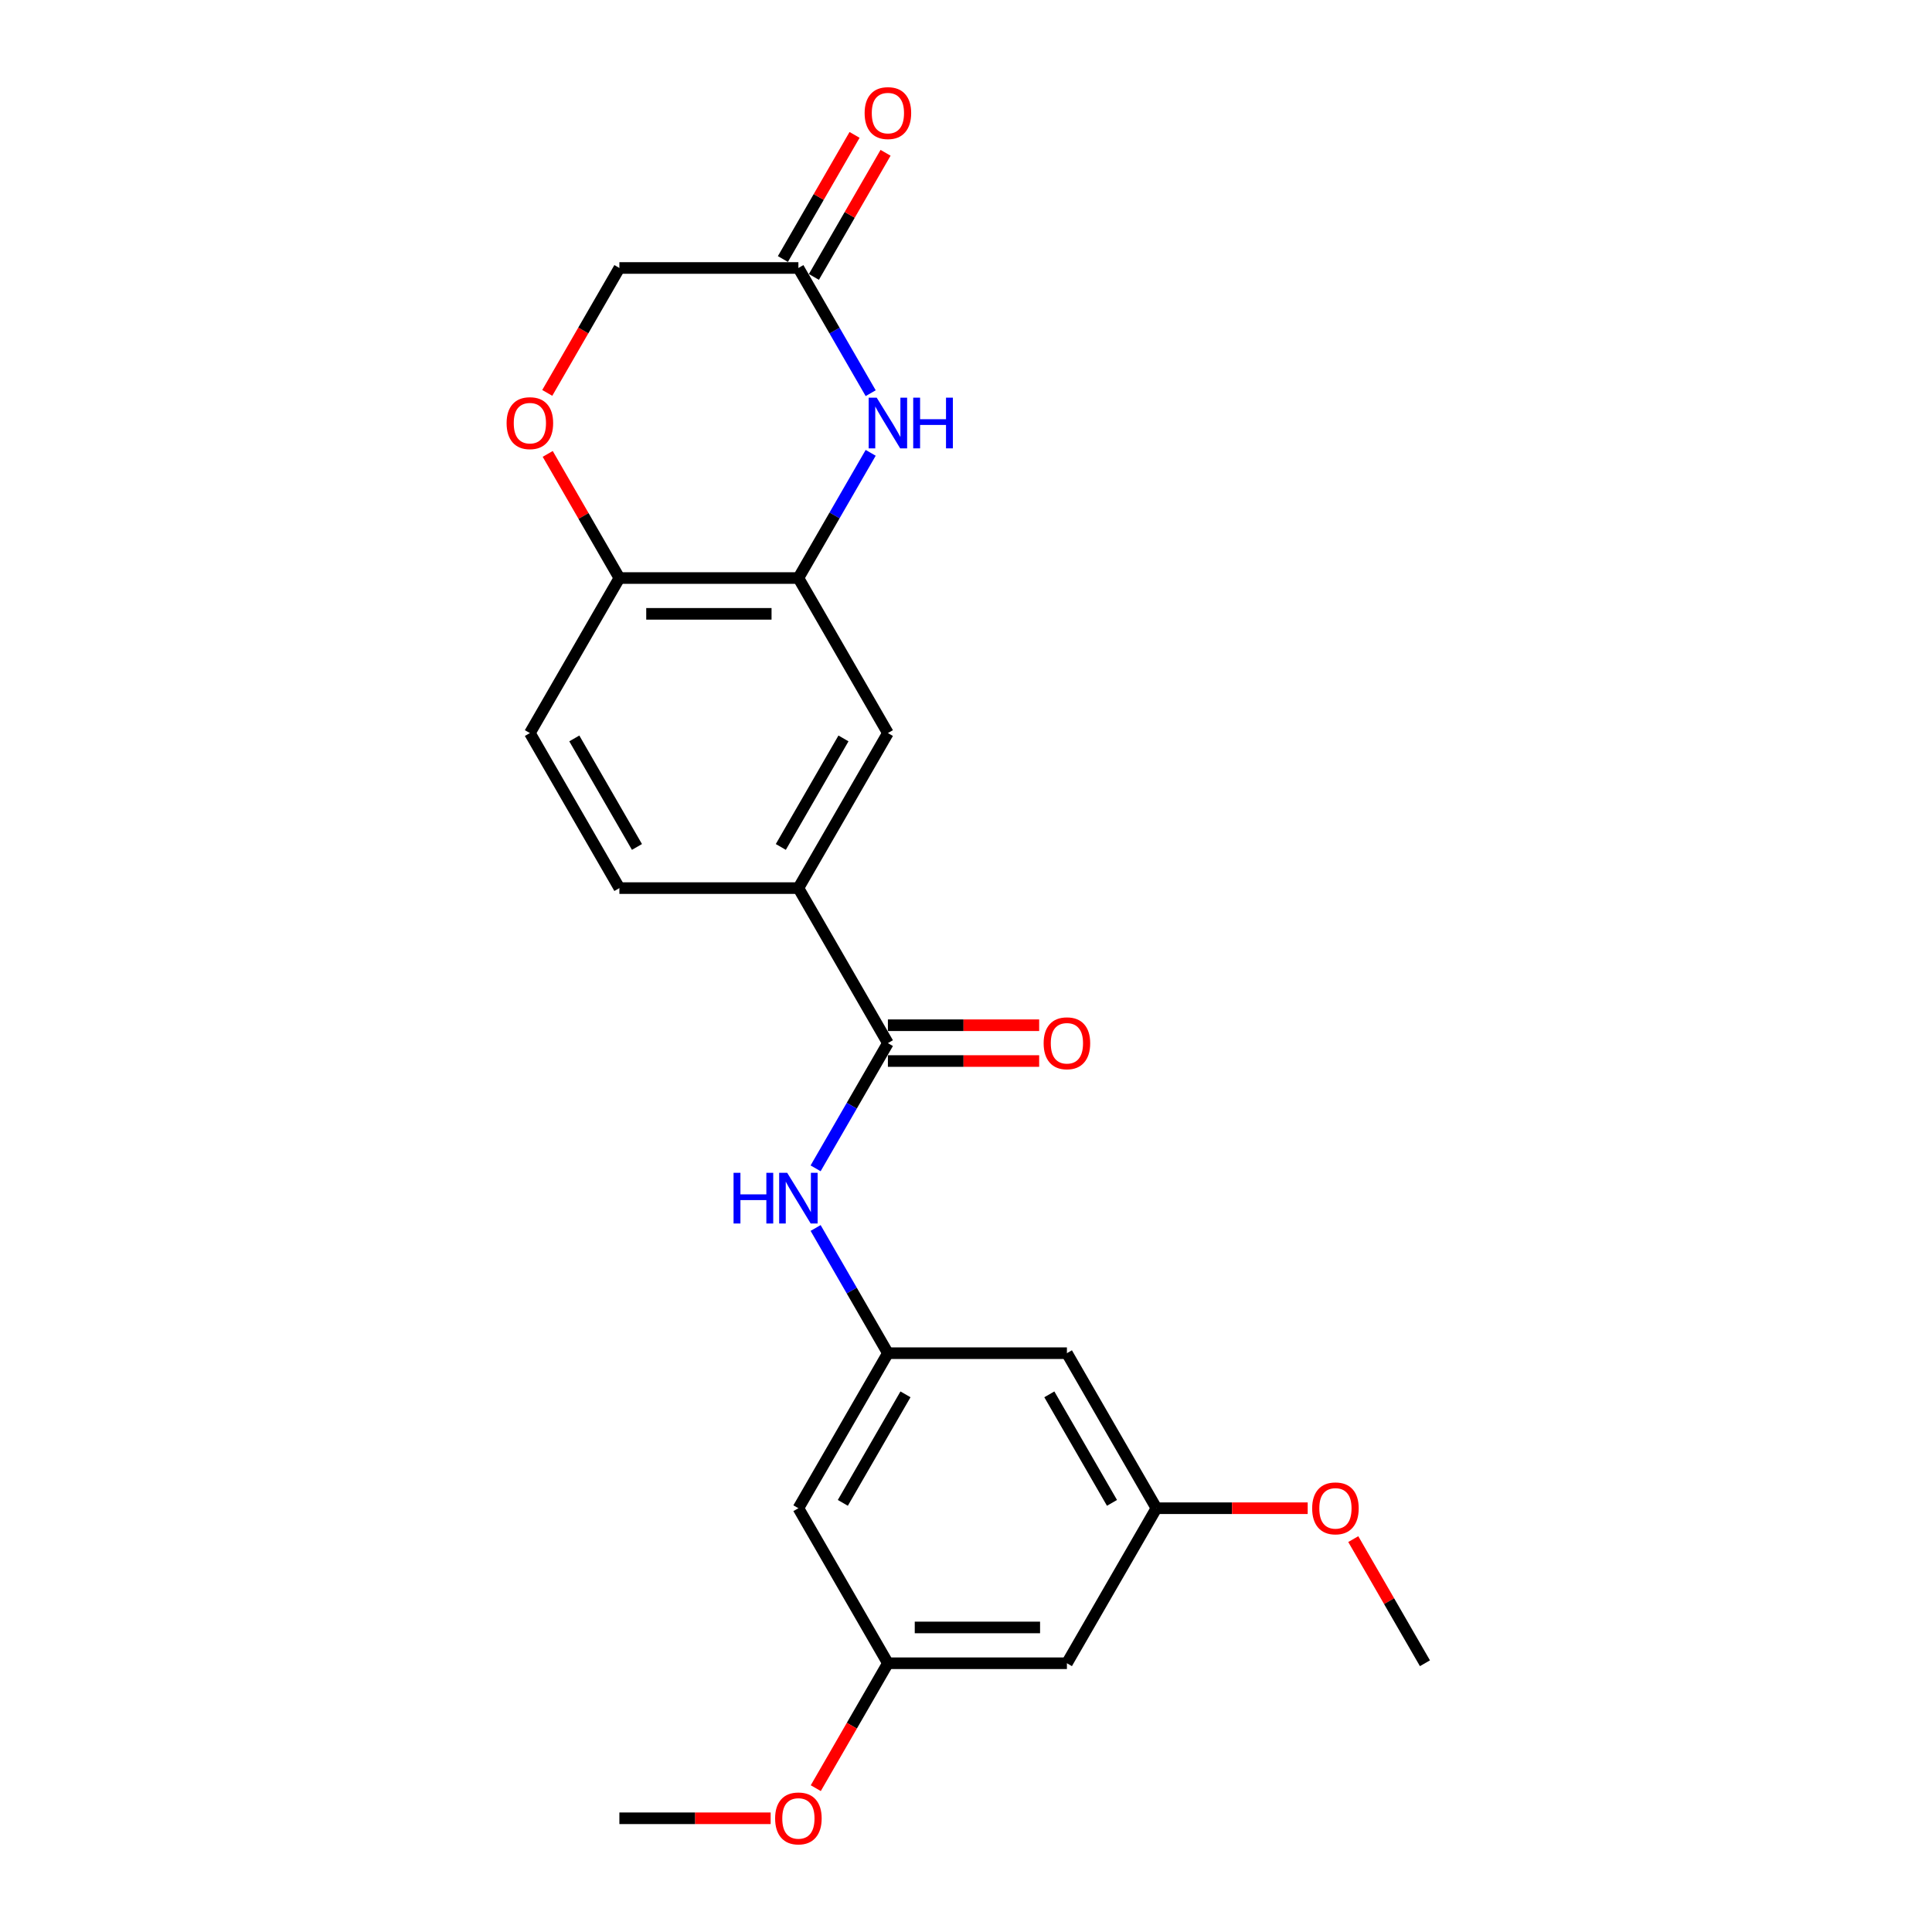 <?xml version='1.0' encoding='iso-8859-1'?>
<svg version='1.1' baseProfile='full'
              xmlns='http://www.w3.org/2000/svg'
                      xmlns:rdkit='http://www.rdkit.org/xml'
                      xmlns:xlink='http://www.w3.org/1999/xlink'
                  xml:space='preserve'
width='1000px' height='1000px' viewBox='0 0 1000 1000'>
<!-- END OF HEADER -->
<rect style='opacity:1.0;fill:#FFFFFF;stroke:none' width='1000' height='1000' x='0' y='0'> </rect>
<path class='bond-1' d='M 450.663,234.385 L 431.955,266.789' style='fill:none;fill-rule:evenodd;stroke:#0000FF;stroke-width:6px;stroke-linecap:butt;stroke-linejoin:miter;stroke-opacity:1' />
<path class='bond-1' d='M 431.955,266.789 L 413.247,299.192' style='fill:none;fill-rule:evenodd;stroke:#000000;stroke-width:6px;stroke-linecap:butt;stroke-linejoin:miter;stroke-opacity:1' />
<path class='bond-3' d='M 450.663,203.512 L 431.955,171.109' style='fill:none;fill-rule:evenodd;stroke:#0000FF;stroke-width:6px;stroke-linecap:butt;stroke-linejoin:miter;stroke-opacity:1' />
<path class='bond-3' d='M 431.955,171.109 L 413.247,138.705' style='fill:none;fill-rule:evenodd;stroke:#000000;stroke-width:6px;stroke-linecap:butt;stroke-linejoin:miter;stroke-opacity:1' />
<path class='bond-0' d='M 459.576,539.922 L 413.247,459.679' style='fill:none;fill-rule:evenodd;stroke:#000000;stroke-width:6px;stroke-linecap:butt;stroke-linejoin:miter;stroke-opacity:1' />
<path class='bond-2' d='M 459.576,539.922 L 440.868,572.325' style='fill:none;fill-rule:evenodd;stroke:#000000;stroke-width:6px;stroke-linecap:butt;stroke-linejoin:miter;stroke-opacity:1' />
<path class='bond-2' d='M 440.868,572.325 L 422.16,604.728' style='fill:none;fill-rule:evenodd;stroke:#0000FF;stroke-width:6px;stroke-linecap:butt;stroke-linejoin:miter;stroke-opacity:1' />
<path class='bond-11' d='M 459.576,549.188 L 498.723,549.188' style='fill:none;fill-rule:evenodd;stroke:#000000;stroke-width:6px;stroke-linecap:butt;stroke-linejoin:miter;stroke-opacity:1' />
<path class='bond-11' d='M 498.723,549.188 L 537.871,549.188' style='fill:none;fill-rule:evenodd;stroke:#FF0000;stroke-width:6px;stroke-linecap:butt;stroke-linejoin:miter;stroke-opacity:1' />
<path class='bond-11' d='M 459.576,530.656 L 498.723,530.656' style='fill:none;fill-rule:evenodd;stroke:#000000;stroke-width:6px;stroke-linecap:butt;stroke-linejoin:miter;stroke-opacity:1' />
<path class='bond-11' d='M 498.723,530.656 L 537.871,530.656' style='fill:none;fill-rule:evenodd;stroke:#FF0000;stroke-width:6px;stroke-linecap:butt;stroke-linejoin:miter;stroke-opacity:1' />
<path class='bond-7' d='M 413.247,299.192 L 459.576,379.435' style='fill:none;fill-rule:evenodd;stroke:#000000;stroke-width:6px;stroke-linecap:butt;stroke-linejoin:miter;stroke-opacity:1' />
<path class='bond-8' d='M 413.247,299.192 L 320.59,299.192' style='fill:none;fill-rule:evenodd;stroke:#000000;stroke-width:6px;stroke-linecap:butt;stroke-linejoin:miter;stroke-opacity:1' />
<path class='bond-8' d='M 399.349,317.723 L 334.489,317.723' style='fill:none;fill-rule:evenodd;stroke:#000000;stroke-width:6px;stroke-linecap:butt;stroke-linejoin:miter;stroke-opacity:1' />
<path class='bond-5' d='M 422.16,635.602 L 440.868,668.005' style='fill:none;fill-rule:evenodd;stroke:#0000FF;stroke-width:6px;stroke-linecap:butt;stroke-linejoin:miter;stroke-opacity:1' />
<path class='bond-5' d='M 440.868,668.005 L 459.576,700.408' style='fill:none;fill-rule:evenodd;stroke:#000000;stroke-width:6px;stroke-linecap:butt;stroke-linejoin:miter;stroke-opacity:1' />
<path class='bond-15' d='M 421.272,143.338 L 439.819,111.213' style='fill:none;fill-rule:evenodd;stroke:#000000;stroke-width:6px;stroke-linecap:butt;stroke-linejoin:miter;stroke-opacity:1' />
<path class='bond-15' d='M 439.819,111.213 L 458.367,79.088' style='fill:none;fill-rule:evenodd;stroke:#FF0000;stroke-width:6px;stroke-linecap:butt;stroke-linejoin:miter;stroke-opacity:1' />
<path class='bond-15' d='M 405.223,134.072 L 423.771,101.947' style='fill:none;fill-rule:evenodd;stroke:#000000;stroke-width:6px;stroke-linecap:butt;stroke-linejoin:miter;stroke-opacity:1' />
<path class='bond-15' d='M 423.771,101.947 L 442.318,69.822' style='fill:none;fill-rule:evenodd;stroke:#FF0000;stroke-width:6px;stroke-linecap:butt;stroke-linejoin:miter;stroke-opacity:1' />
<path class='bond-17' d='M 413.247,138.705 L 320.59,138.705' style='fill:none;fill-rule:evenodd;stroke:#000000;stroke-width:6px;stroke-linecap:butt;stroke-linejoin:miter;stroke-opacity:1' />
<path class='bond-4' d='M 413.247,459.679 L 459.576,379.435' style='fill:none;fill-rule:evenodd;stroke:#000000;stroke-width:6px;stroke-linecap:butt;stroke-linejoin:miter;stroke-opacity:1' />
<path class='bond-4' d='M 404.148,438.376 L 436.578,382.206' style='fill:none;fill-rule:evenodd;stroke:#000000;stroke-width:6px;stroke-linecap:butt;stroke-linejoin:miter;stroke-opacity:1' />
<path class='bond-24' d='M 413.247,459.679 L 320.59,459.679' style='fill:none;fill-rule:evenodd;stroke:#000000;stroke-width:6px;stroke-linecap:butt;stroke-linejoin:miter;stroke-opacity:1' />
<path class='bond-9' d='M 459.576,700.408 L 413.247,780.652' style='fill:none;fill-rule:evenodd;stroke:#000000;stroke-width:6px;stroke-linecap:butt;stroke-linejoin:miter;stroke-opacity:1' />
<path class='bond-9' d='M 468.675,721.711 L 436.245,777.881' style='fill:none;fill-rule:evenodd;stroke:#000000;stroke-width:6px;stroke-linecap:butt;stroke-linejoin:miter;stroke-opacity:1' />
<path class='bond-10' d='M 459.576,700.408 L 552.233,700.408' style='fill:none;fill-rule:evenodd;stroke:#000000;stroke-width:6px;stroke-linecap:butt;stroke-linejoin:miter;stroke-opacity:1' />
<path class='bond-6' d='M 283.26,203.364 L 301.925,171.035' style='fill:none;fill-rule:evenodd;stroke:#FF0000;stroke-width:6px;stroke-linecap:butt;stroke-linejoin:miter;stroke-opacity:1' />
<path class='bond-6' d='M 301.925,171.035 L 320.59,138.705' style='fill:none;fill-rule:evenodd;stroke:#000000;stroke-width:6px;stroke-linecap:butt;stroke-linejoin:miter;stroke-opacity:1' />
<path class='bond-23' d='M 283.495,234.941 L 302.043,267.067' style='fill:none;fill-rule:evenodd;stroke:#FF0000;stroke-width:6px;stroke-linecap:butt;stroke-linejoin:miter;stroke-opacity:1' />
<path class='bond-23' d='M 302.043,267.067 L 320.59,299.192' style='fill:none;fill-rule:evenodd;stroke:#000000;stroke-width:6px;stroke-linecap:butt;stroke-linejoin:miter;stroke-opacity:1' />
<path class='bond-18' d='M 320.59,299.192 L 274.262,379.435' style='fill:none;fill-rule:evenodd;stroke:#000000;stroke-width:6px;stroke-linecap:butt;stroke-linejoin:miter;stroke-opacity:1' />
<path class='bond-12' d='M 413.247,780.652 L 459.576,860.895' style='fill:none;fill-rule:evenodd;stroke:#000000;stroke-width:6px;stroke-linecap:butt;stroke-linejoin:miter;stroke-opacity:1' />
<path class='bond-13' d='M 552.233,700.408 L 598.561,780.652' style='fill:none;fill-rule:evenodd;stroke:#000000;stroke-width:6px;stroke-linecap:butt;stroke-linejoin:miter;stroke-opacity:1' />
<path class='bond-13' d='M 543.133,721.711 L 575.563,777.881' style='fill:none;fill-rule:evenodd;stroke:#000000;stroke-width:6px;stroke-linecap:butt;stroke-linejoin:miter;stroke-opacity:1' />
<path class='bond-19' d='M 459.576,860.895 L 440.91,893.224' style='fill:none;fill-rule:evenodd;stroke:#000000;stroke-width:6px;stroke-linecap:butt;stroke-linejoin:miter;stroke-opacity:1' />
<path class='bond-19' d='M 440.91,893.224 L 422.245,925.553' style='fill:none;fill-rule:evenodd;stroke:#FF0000;stroke-width:6px;stroke-linecap:butt;stroke-linejoin:miter;stroke-opacity:1' />
<path class='bond-25' d='M 459.576,860.895 L 552.233,860.895' style='fill:none;fill-rule:evenodd;stroke:#000000;stroke-width:6px;stroke-linecap:butt;stroke-linejoin:miter;stroke-opacity:1' />
<path class='bond-25' d='M 473.474,842.364 L 538.334,842.364' style='fill:none;fill-rule:evenodd;stroke:#000000;stroke-width:6px;stroke-linecap:butt;stroke-linejoin:miter;stroke-opacity:1' />
<path class='bond-14' d='M 598.561,780.652 L 552.233,860.895' style='fill:none;fill-rule:evenodd;stroke:#000000;stroke-width:6px;stroke-linecap:butt;stroke-linejoin:miter;stroke-opacity:1' />
<path class='bond-20' d='M 598.561,780.652 L 637.709,780.652' style='fill:none;fill-rule:evenodd;stroke:#000000;stroke-width:6px;stroke-linecap:butt;stroke-linejoin:miter;stroke-opacity:1' />
<path class='bond-20' d='M 637.709,780.652 L 676.856,780.652' style='fill:none;fill-rule:evenodd;stroke:#FF0000;stroke-width:6px;stroke-linecap:butt;stroke-linejoin:miter;stroke-opacity:1' />
<path class='bond-16' d='M 320.59,459.679 L 274.262,379.435' style='fill:none;fill-rule:evenodd;stroke:#000000;stroke-width:6px;stroke-linecap:butt;stroke-linejoin:miter;stroke-opacity:1' />
<path class='bond-16' d='M 329.69,438.376 L 297.26,382.206' style='fill:none;fill-rule:evenodd;stroke:#000000;stroke-width:6px;stroke-linecap:butt;stroke-linejoin:miter;stroke-opacity:1' />
<path class='bond-22' d='M 398.885,941.138 L 359.738,941.138' style='fill:none;fill-rule:evenodd;stroke:#FF0000;stroke-width:6px;stroke-linecap:butt;stroke-linejoin:miter;stroke-opacity:1' />
<path class='bond-22' d='M 359.738,941.138 L 320.59,941.138' style='fill:none;fill-rule:evenodd;stroke:#000000;stroke-width:6px;stroke-linecap:butt;stroke-linejoin:miter;stroke-opacity:1' />
<path class='bond-21' d='M 700.452,796.644 L 718.999,828.77' style='fill:none;fill-rule:evenodd;stroke:#FF0000;stroke-width:6px;stroke-linecap:butt;stroke-linejoin:miter;stroke-opacity:1' />
<path class='bond-21' d='M 718.999,828.77 L 737.547,860.895' style='fill:none;fill-rule:evenodd;stroke:#000000;stroke-width:6px;stroke-linecap:butt;stroke-linejoin:miter;stroke-opacity:1' />
<path  class='atom-0' d='M 453.775 205.828
L 462.374 219.727
Q 463.226 221.098, 464.598 223.581
Q 465.969 226.065, 466.043 226.213
L 466.043 205.828
L 469.527 205.828
L 469.527 232.069
L 465.932 232.069
L 456.703 216.873
Q 455.629 215.094, 454.48 213.056
Q 453.368 211.017, 453.034 210.387
L 453.034 232.069
L 449.624 232.069
L 449.624 205.828
L 453.775 205.828
' fill='#0000FF'/>
<path  class='atom-0' d='M 472.677 205.828
L 476.235 205.828
L 476.235 216.984
L 489.652 216.984
L 489.652 205.828
L 493.21 205.828
L 493.21 232.069
L 489.652 232.069
L 489.652 219.949
L 476.235 219.949
L 476.235 232.069
L 472.677 232.069
L 472.677 205.828
' fill='#0000FF'/>
<path  class='atom-3' d='M 379.687 607.045
L 383.245 607.045
L 383.245 618.201
L 396.662 618.201
L 396.662 607.045
L 400.22 607.045
L 400.22 633.285
L 396.662 633.285
L 396.662 621.166
L 383.245 621.166
L 383.245 633.285
L 379.687 633.285
L 379.687 607.045
' fill='#0000FF'/>
<path  class='atom-3' d='M 407.447 607.045
L 416.046 620.943
Q 416.898 622.315, 418.269 624.798
Q 419.641 627.281, 419.715 627.429
L 419.715 607.045
L 423.199 607.045
L 423.199 633.285
L 419.604 633.285
L 410.375 618.09
Q 409.3 616.311, 408.151 614.272
Q 407.039 612.234, 406.706 611.604
L 406.706 633.285
L 403.296 633.285
L 403.296 607.045
L 407.447 607.045
' fill='#0000FF'/>
<path  class='atom-7' d='M 262.216 219.023
Q 262.216 212.722, 265.33 209.201
Q 268.443 205.68, 274.262 205.68
Q 280.081 205.68, 283.194 209.201
Q 286.307 212.722, 286.307 219.023
Q 286.307 225.398, 283.157 229.03
Q 280.007 232.625, 274.262 232.625
Q 268.48 232.625, 265.33 229.03
Q 262.216 225.435, 262.216 219.023
M 274.262 229.66
Q 278.265 229.66, 280.414 226.991
Q 282.601 224.286, 282.601 219.023
Q 282.601 213.871, 280.414 211.277
Q 278.265 208.645, 274.262 208.645
Q 270.259 208.645, 268.072 211.24
Q 265.923 213.834, 265.923 219.023
Q 265.923 224.323, 268.072 226.991
Q 270.259 229.66, 274.262 229.66
' fill='#FF0000'/>
<path  class='atom-12' d='M 540.187 539.996
Q 540.187 533.695, 543.301 530.174
Q 546.414 526.653, 552.233 526.653
Q 558.052 526.653, 561.165 530.174
Q 564.278 533.695, 564.278 539.996
Q 564.278 546.371, 561.128 550.003
Q 557.977 553.598, 552.233 553.598
Q 546.451 553.598, 543.301 550.003
Q 540.187 546.408, 540.187 539.996
M 552.233 550.633
Q 556.236 550.633, 558.385 547.964
Q 560.572 545.259, 560.572 539.996
Q 560.572 534.844, 558.385 532.25
Q 556.236 529.618, 552.233 529.618
Q 548.23 529.618, 546.043 532.213
Q 543.894 534.807, 543.894 539.996
Q 543.894 545.296, 546.043 547.964
Q 548.23 550.633, 552.233 550.633
' fill='#FF0000'/>
<path  class='atom-16' d='M 447.53 58.536
Q 447.53 52.236, 450.644 48.715
Q 453.757 45.194, 459.576 45.194
Q 465.395 45.194, 468.508 48.715
Q 471.621 52.236, 471.621 58.536
Q 471.621 64.911, 468.471 68.543
Q 465.32 72.138, 459.576 72.138
Q 453.794 72.138, 450.644 68.543
Q 447.53 64.948, 447.53 58.536
M 459.576 69.173
Q 463.579 69.173, 465.728 66.505
Q 467.915 63.799, 467.915 58.536
Q 467.915 53.384, 465.728 50.79
Q 463.579 48.159, 459.576 48.159
Q 455.573 48.159, 453.386 50.753
Q 451.237 53.347, 451.237 58.536
Q 451.237 63.836, 453.386 66.505
Q 455.573 69.173, 459.576 69.173
' fill='#FF0000'/>
<path  class='atom-20' d='M 401.202 941.212
Q 401.202 934.912, 404.315 931.391
Q 407.428 927.87, 413.247 927.87
Q 419.066 927.87, 422.179 931.391
Q 425.293 934.912, 425.293 941.212
Q 425.293 947.587, 422.142 951.219
Q 418.992 954.814, 413.247 954.814
Q 407.465 954.814, 404.315 951.219
Q 401.202 947.624, 401.202 941.212
M 413.247 951.849
Q 417.25 951.849, 419.4 949.181
Q 421.586 946.475, 421.586 941.212
Q 421.586 936.061, 419.4 933.466
Q 417.25 930.835, 413.247 930.835
Q 409.244 930.835, 407.058 933.429
Q 404.908 936.024, 404.908 941.212
Q 404.908 946.512, 407.058 949.181
Q 409.244 951.849, 413.247 951.849
' fill='#FF0000'/>
<path  class='atom-21' d='M 679.173 780.726
Q 679.173 774.425, 682.286 770.904
Q 685.399 767.383, 691.218 767.383
Q 697.037 767.383, 700.15 770.904
Q 703.264 774.425, 703.264 780.726
Q 703.264 787.101, 700.113 790.733
Q 696.963 794.328, 691.218 794.328
Q 685.436 794.328, 682.286 790.733
Q 679.173 787.138, 679.173 780.726
M 691.218 791.363
Q 695.221 791.363, 697.371 788.694
Q 699.557 785.989, 699.557 780.726
Q 699.557 775.574, 697.371 772.98
Q 695.221 770.348, 691.218 770.348
Q 687.215 770.348, 685.029 772.943
Q 682.879 775.537, 682.879 780.726
Q 682.879 786.026, 685.029 788.694
Q 687.215 791.363, 691.218 791.363
' fill='#FF0000'/>
</svg>
